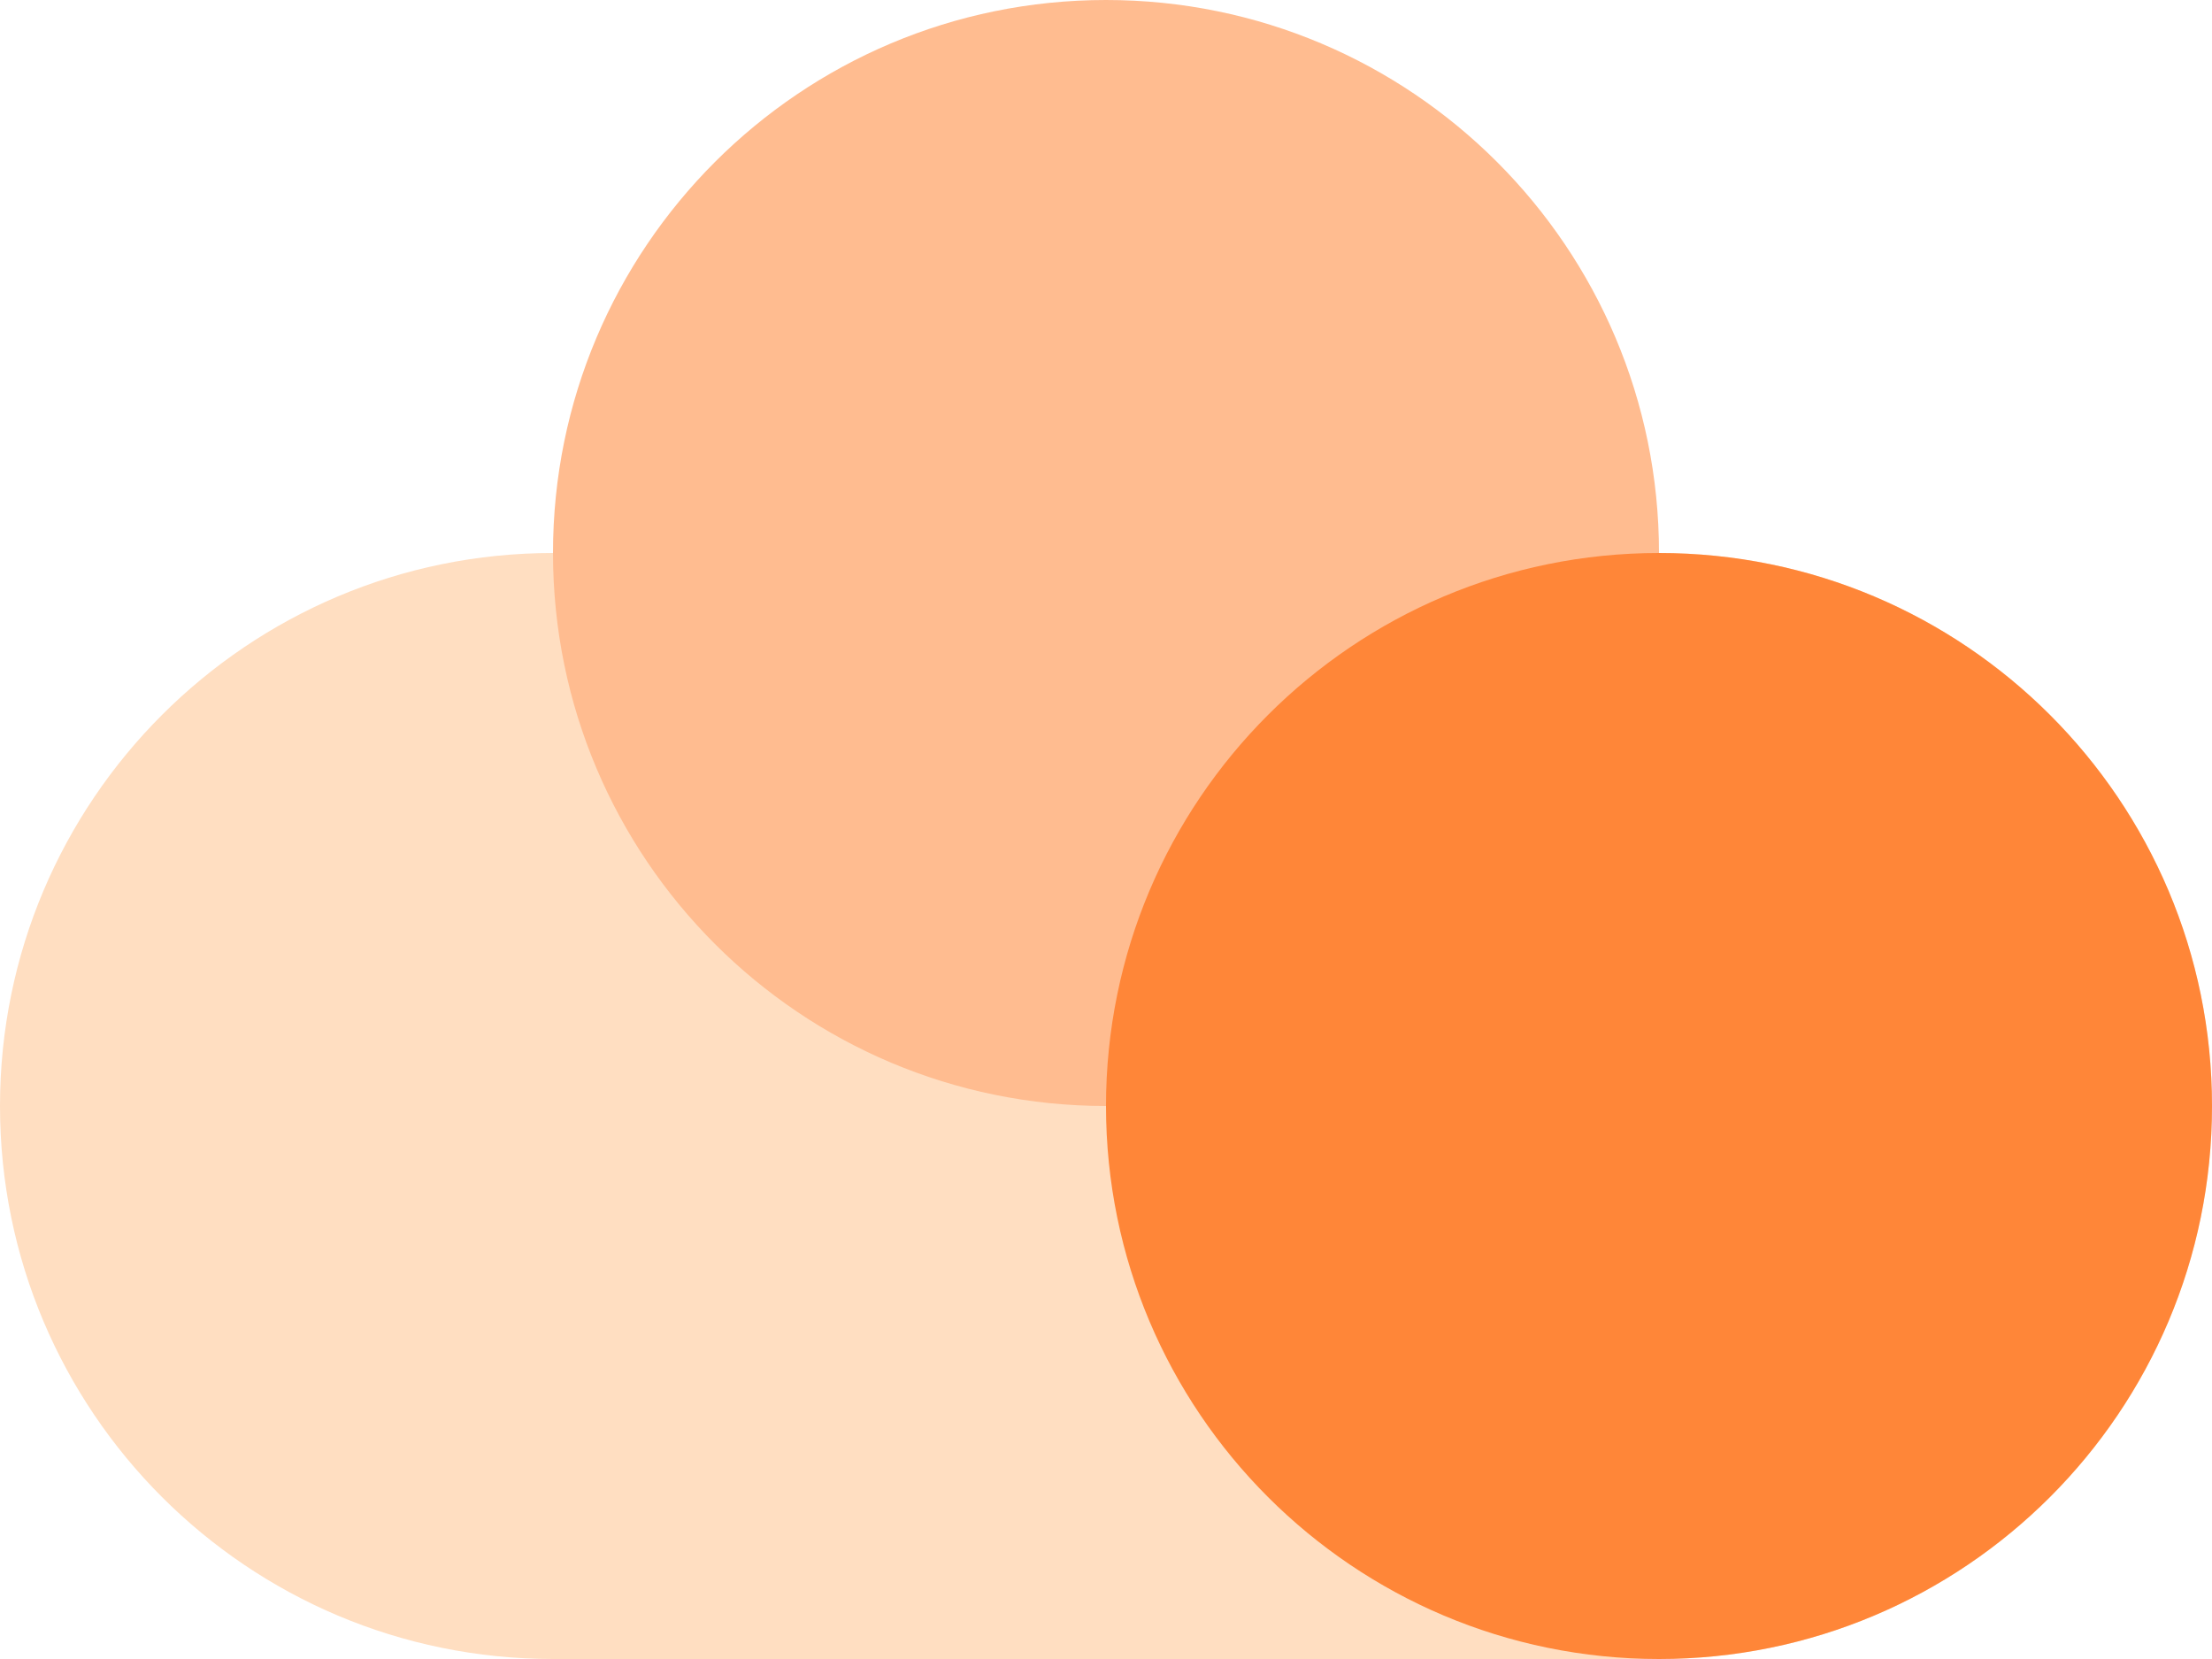 <?xml version="1.0" encoding="UTF-8"?>
<svg width="56" height="42" viewBox="0 0 56 42" fill="none" xmlns="http://www.w3.org/2000/svg">
<g clip-path="url(#clip0_11_21)">
<path d="M42 14H14C6.268 14 0 20.268 0 28C0 35.732 6.268 42 14 42H42C49.732 42 56 35.732 56 28C56 20.268 49.732 14 42 14Z" fill="#FFDEC1"/>
<path d="M28 28C35.732 28 42 21.732 42 14C42 6.268 35.732 0 28 0C20.268 0 14 6.268 14 14C14 21.732 20.268 28 28 28Z" fill="#FFBC90"/>
<path d="M42 42C49.732 42 56 35.732 56 28C56 20.268 49.732 14 42 14C34.268 14 28 20.268 28 28C28 35.732 34.268 42 42 42Z" fill="#FF8638"/>
</g>
<defs>
<clipPath id="clip0_11_21">
<rect width="56" height="42" fill="white"/>
</clipPath>
</defs>
</svg>
